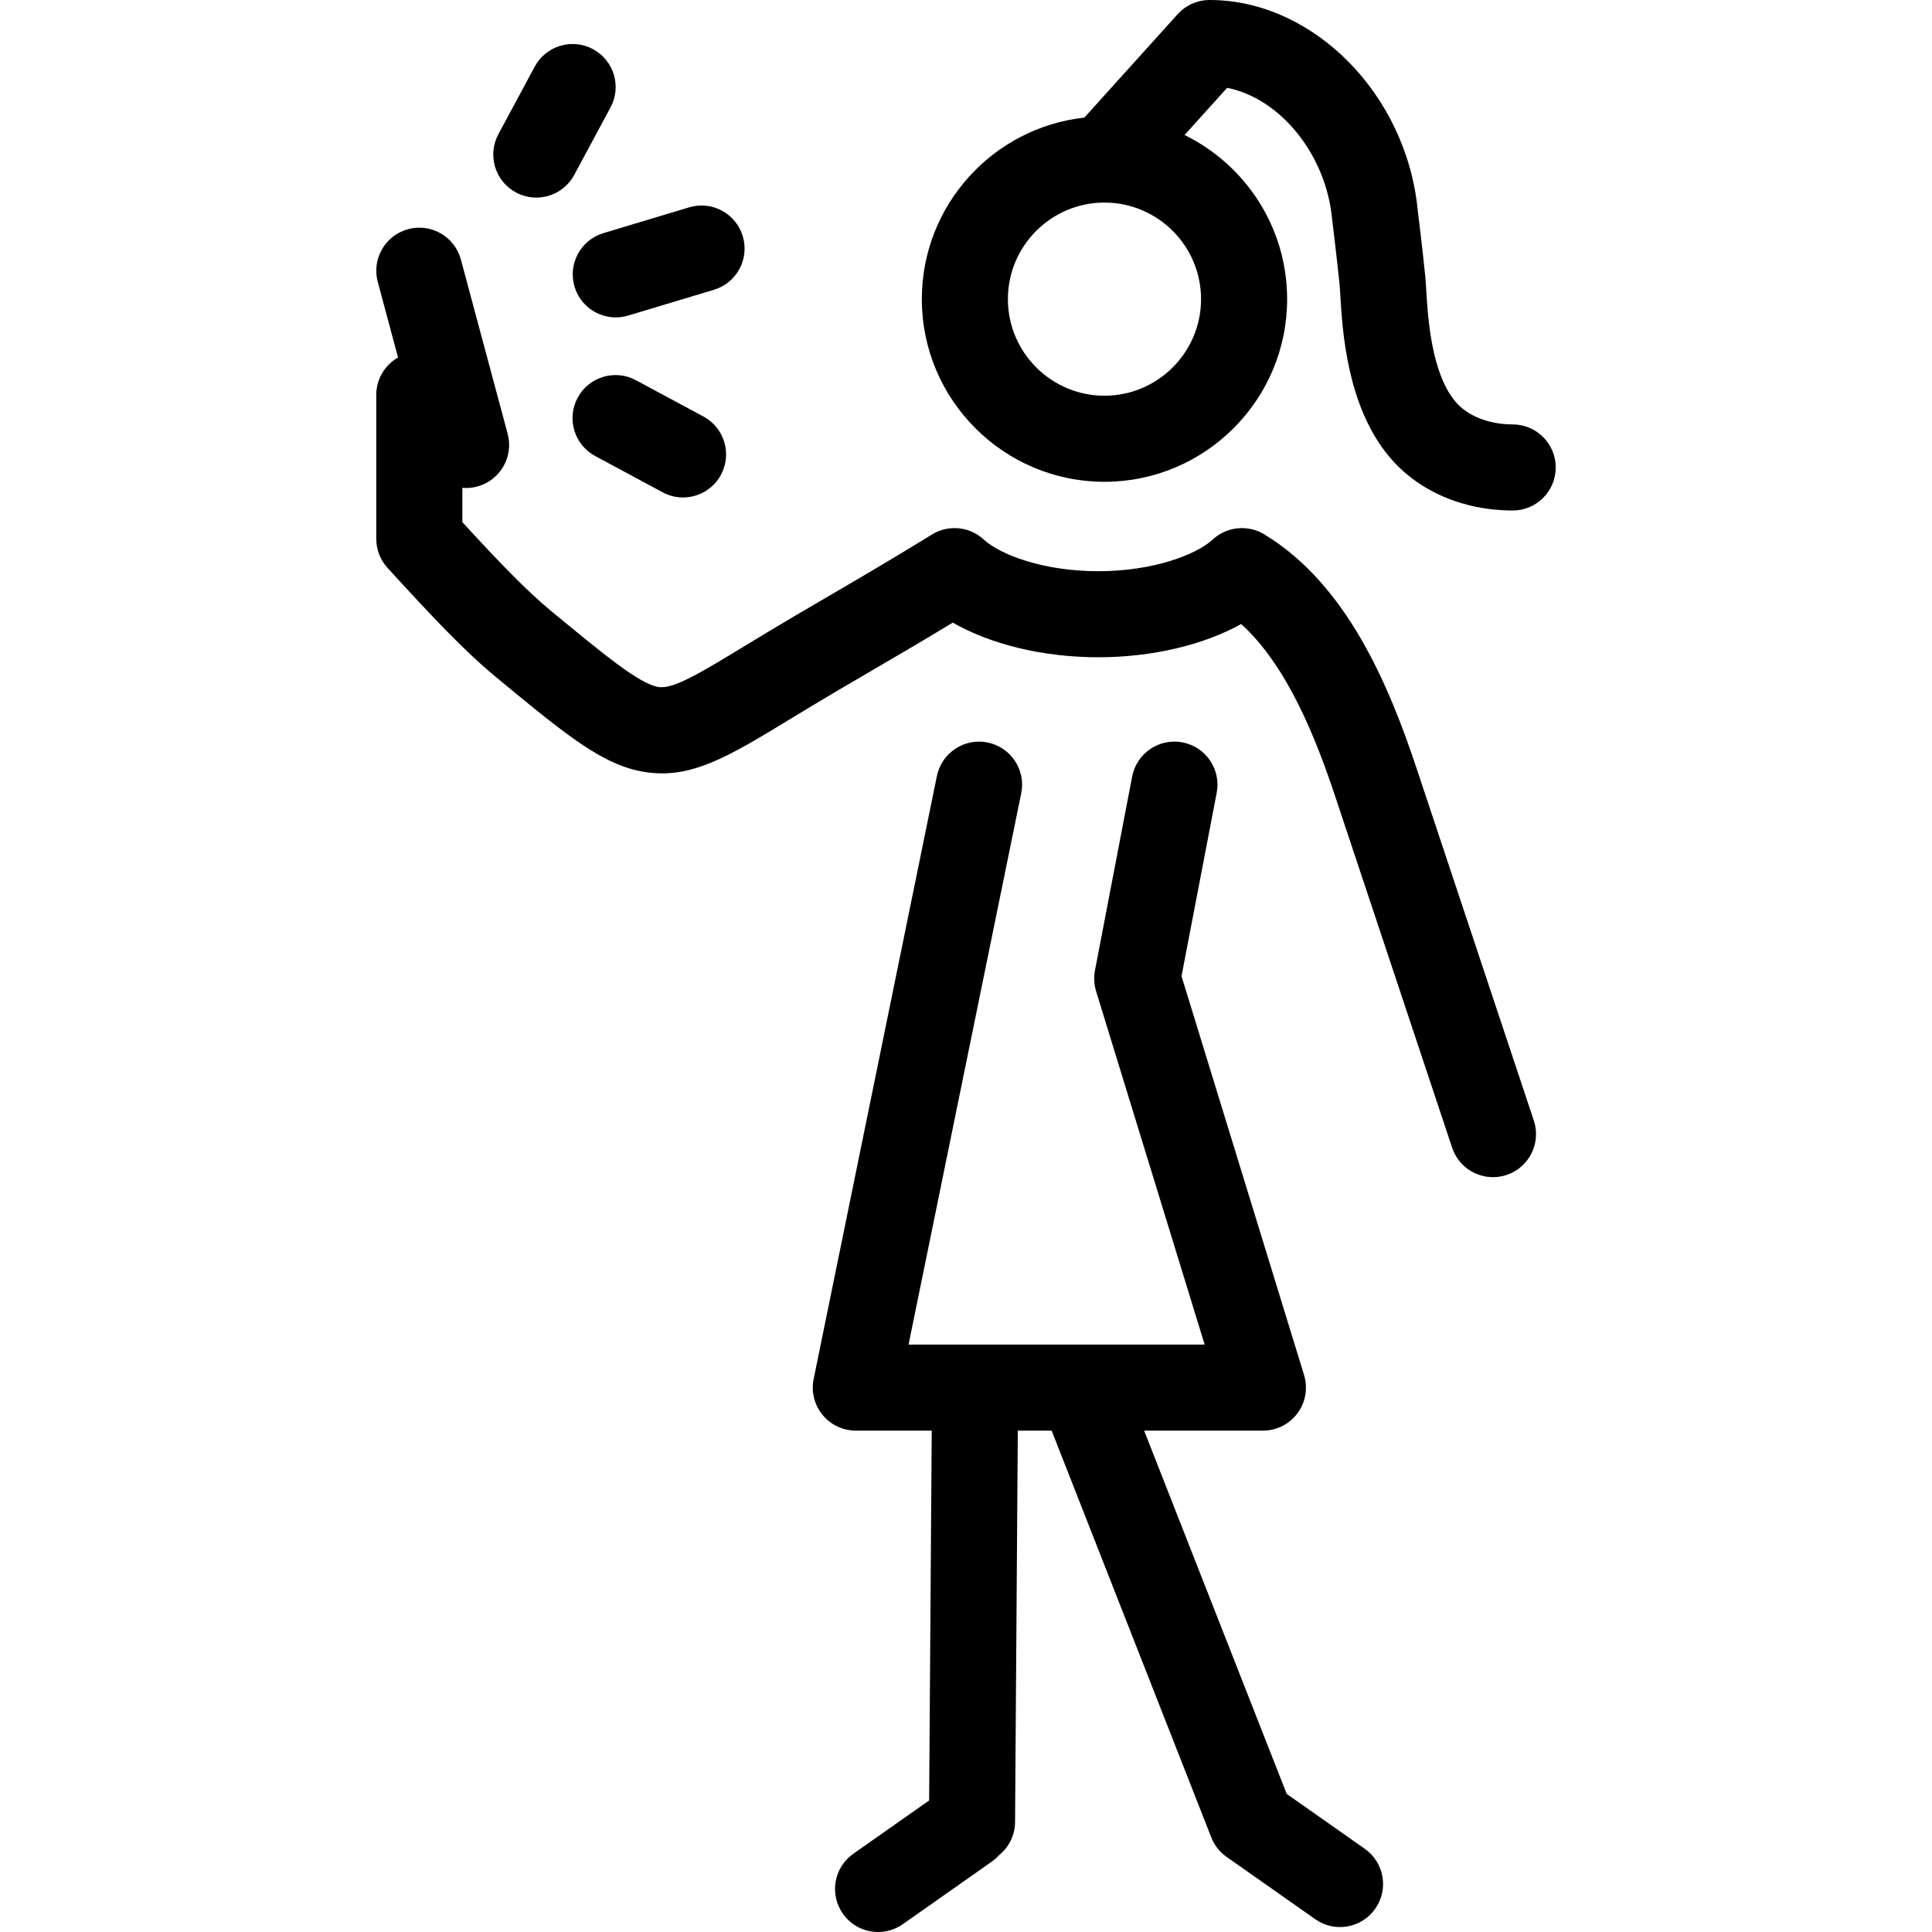<?xml version="1.0" encoding="iso-8859-1"?>
<!-- Uploaded to: SVG Repo, www.svgrepo.com, Generator: SVG Repo Mixer Tools -->
<!DOCTYPE svg PUBLIC "-//W3C//DTD SVG 1.1//EN" "http://www.w3.org/Graphics/SVG/1.1/DTD/svg11.dtd">
<svg fill="#000000" height="800px" width="800px" version="1.1" id="Capa_1" xmlns="http://www.w3.org/2000/svg" xmlns:xlink="http://www.w3.org/1999/xlink" 
	 viewBox="0 0 403.999 403.999" xml:space="preserve">
<path d="M150.759,99.285c-1.625,3.021-4.729,4.739-7.934,4.739c-1.439,0-2.899-0.346-4.255-1.076l-14.113-7.59
	c-4.377-2.354-6.018-7.813-3.663-12.189c2.354-4.379,7.811-6.022,12.189-3.663l14.113,7.591
	C151.473,89.45,153.113,94.908,150.759,99.285z M120.148,59.96c1.171,3.896,4.746,6.411,8.616,6.411
	c0.858,0,1.731-0.123,2.595-0.383l17.931-5.391c4.76-1.432,7.459-6.45,6.028-11.21c-1.431-4.761-6.452-7.462-11.21-6.028
	l-17.931,5.391C121.416,50.182,118.718,55.2,120.148,59.96z M107.886,40.242c1.356,0.729,2.815,1.075,4.255,1.075
	c3.206,0,6.309-1.718,7.934-4.739l7.59-14.113c2.354-4.377,0.714-9.835-3.664-12.189c-4.376-2.354-9.834-0.715-12.189,3.664
	l-7.59,14.113C101.868,32.43,103.508,37.888,107.886,40.242z M296.197,160.602c-5.729-17.205-14.499-38.273-31.644-48.754
	c-0.591-0.378-1.216-0.681-1.863-0.907c-1.27-0.447-2.598-0.591-3.89-0.463c-1.292,0.13-2.565,0.539-3.72,1.231
	c-0.561,0.335-1.088,0.733-1.571,1.192c-3.556,3.17-12.473,6.542-23.854,6.542c-11.382,0-20.299-3.371-23.855-6.54
	c-0.501-0.477-1.049-0.887-1.632-1.229c-1.153-0.68-2.42-1.079-3.707-1.201c-1.299-0.126-2.631,0.03-3.902,0.489
	c-0.64,0.229-1.258,0.532-1.841,0.91c-8.373,5.153-15.834,9.509-22.422,13.354c-2.319,1.354-4.528,2.644-6.63,3.882
	c-3.692,2.176-6.944,4.153-9.813,5.896c-9.379,5.701-15.046,9.146-18.162,8.654c-3.939-0.616-11.3-6.692-22.449-15.895
	c-5.36-4.424-11.184-10.552-18.559-18.578v-7.174c1.019,0.091,2.068,0.004,3.113-0.276c4.8-1.289,7.647-6.225,6.359-11.025
	l-9.78-36.433c-1.289-4.801-6.222-7.65-11.026-6.359c-4.8,1.289-7.647,6.226-6.359,11.025l4.243,15.807
	c-2.718,1.549-4.551,4.474-4.551,7.825v30.111c0,2.249,0.842,4.417,2.361,6.076c9.013,9.849,15.919,17.255,22.747,22.889
	c14.85,12.258,22.304,18.411,31.116,19.79c9.629,1.507,17.407-3.222,30.295-11.057c2.819-1.714,6.015-3.656,9.6-5.77
	c2.081-1.227,4.27-2.503,6.566-3.844c5.367-3.133,11.305-6.6,17.873-10.575c7.899,4.556,18.909,7.245,30.413,7.245
	c11.249,0,22.025-2.572,29.883-6.946c9.702,8.739,15.738,24.253,19.58,35.79l24.54,73.714c1.256,3.773,4.769,6.159,8.538,6.159
	c0.941,0,1.9-0.148,2.844-0.463c4.716-1.57,7.267-6.666,5.696-11.382L296.197,160.602z M285.389,386.6l-16.326-11.475
	l-29.813-75.964h24.623c0.516,0.016,1.029-0.019,1.548-0.099c1.049-0.156,2.038-0.493,2.936-0.979
	c1.189-0.64,2.194-1.527,2.967-2.574c0.77-1.041,1.321-2.253,1.585-3.569c0.204-1.01,0.237-2.065,0.076-3.124
	c-0.077-0.515-0.198-1.015-0.358-1.497l-25.559-83.196l7.354-38.35c0.937-4.882-2.262-9.598-7.144-10.534
	c-4.886-0.937-9.598,2.262-10.534,7.144l-7.776,40.548c-0.277,1.443-0.196,2.934,0.235,4.338l22.701,73.893h-25.766
	c-0.061,0-0.121,0-0.182,0h-35.968l23.561-115.28c0.996-4.869-2.146-9.624-7.016-10.619c-4.862-1-9.624,2.146-10.62,7.016
	l-25.723,125.854c-0.117,0.508-0.191,1.032-0.218,1.568c-0.035,0.666,0.005,1.323,0.113,1.963c0.301,1.793,1.132,3.405,2.327,4.672
	c0.684,0.728,1.493,1.345,2.401,1.815c1,0.521,2.11,0.858,3.285,0.97c0.352,0.034,0.703,0.044,1.049,0.041h15.685l-0.542,77.333
	l-15.851,11.141c-4.066,2.858-5.046,8.472-2.188,12.538c1.752,2.493,4.539,3.826,7.371,3.826c1.788,0,3.594-0.531,5.167-1.638
	l18.54-13.03c0.567-0.398,1.074-0.852,1.52-1.346c2.061-1.635,3.39-4.155,3.41-6.99l0.573-81.834h7.078l33.318,84.894
	c0.418,1.133,1.065,2.188,1.931,3.093c0.429,0.449,0.9,0.85,1.406,1.197l18.472,12.981c4.068,2.859,9.68,1.879,12.538-2.188
	C290.436,395.071,289.456,389.458,285.389,386.6z M325.317,97.751c0,4.971-4.029,9-9,9c-10.414,0-19.813-4.09-25.788-11.222
	c-8.853-10.569-9.798-26.186-10.252-33.69c-0.061-0.992-0.107-1.826-0.172-2.453c-0.69-6.716-1.521-13.297-1.528-13.362
	c-0.012-0.094-0.022-0.188-0.031-0.281c-1.282-13.547-10.93-25.201-21.939-27.378l-8.902,9.867
	c12.688,6.217,21.446,19.267,21.446,34.322c0,21.061-17.135,38.194-38.196,38.194c-21.06,0-38.193-17.134-38.193-38.194
	c0-19.639,14.897-35.862,33.984-37.963l19.478-21.587c0.056-0.063,0.112-0.125,0.17-0.187c0.833-0.881,1.804-1.558,2.848-2.027
	c1.078-0.485,2.269-0.765,3.521-0.788C252.834,0,252.91,0,252.979,0c21.643,0.029,41.11,19.696,43.472,43.899
	c0.127,1.005,0.895,7.168,1.561,13.646c0.094,0.91,0.157,1.975,0.232,3.206c0.338,5.582,1.041,17.198,6.084,23.219
	c2.507,2.993,6.989,4.78,11.989,4.78C321.288,88.751,325.317,92.78,325.317,97.751z M231.067,42.36
	c-0.077,0.002-0.154,0.002-0.229,0c-11.082,0.063-20.077,9.098-20.077,20.193c0,11.135,9.059,20.194,20.193,20.194
	c11.137,0,20.196-9.06,20.196-20.194C251.15,51.457,242.151,42.422,231.067,42.36z"/>
</svg>